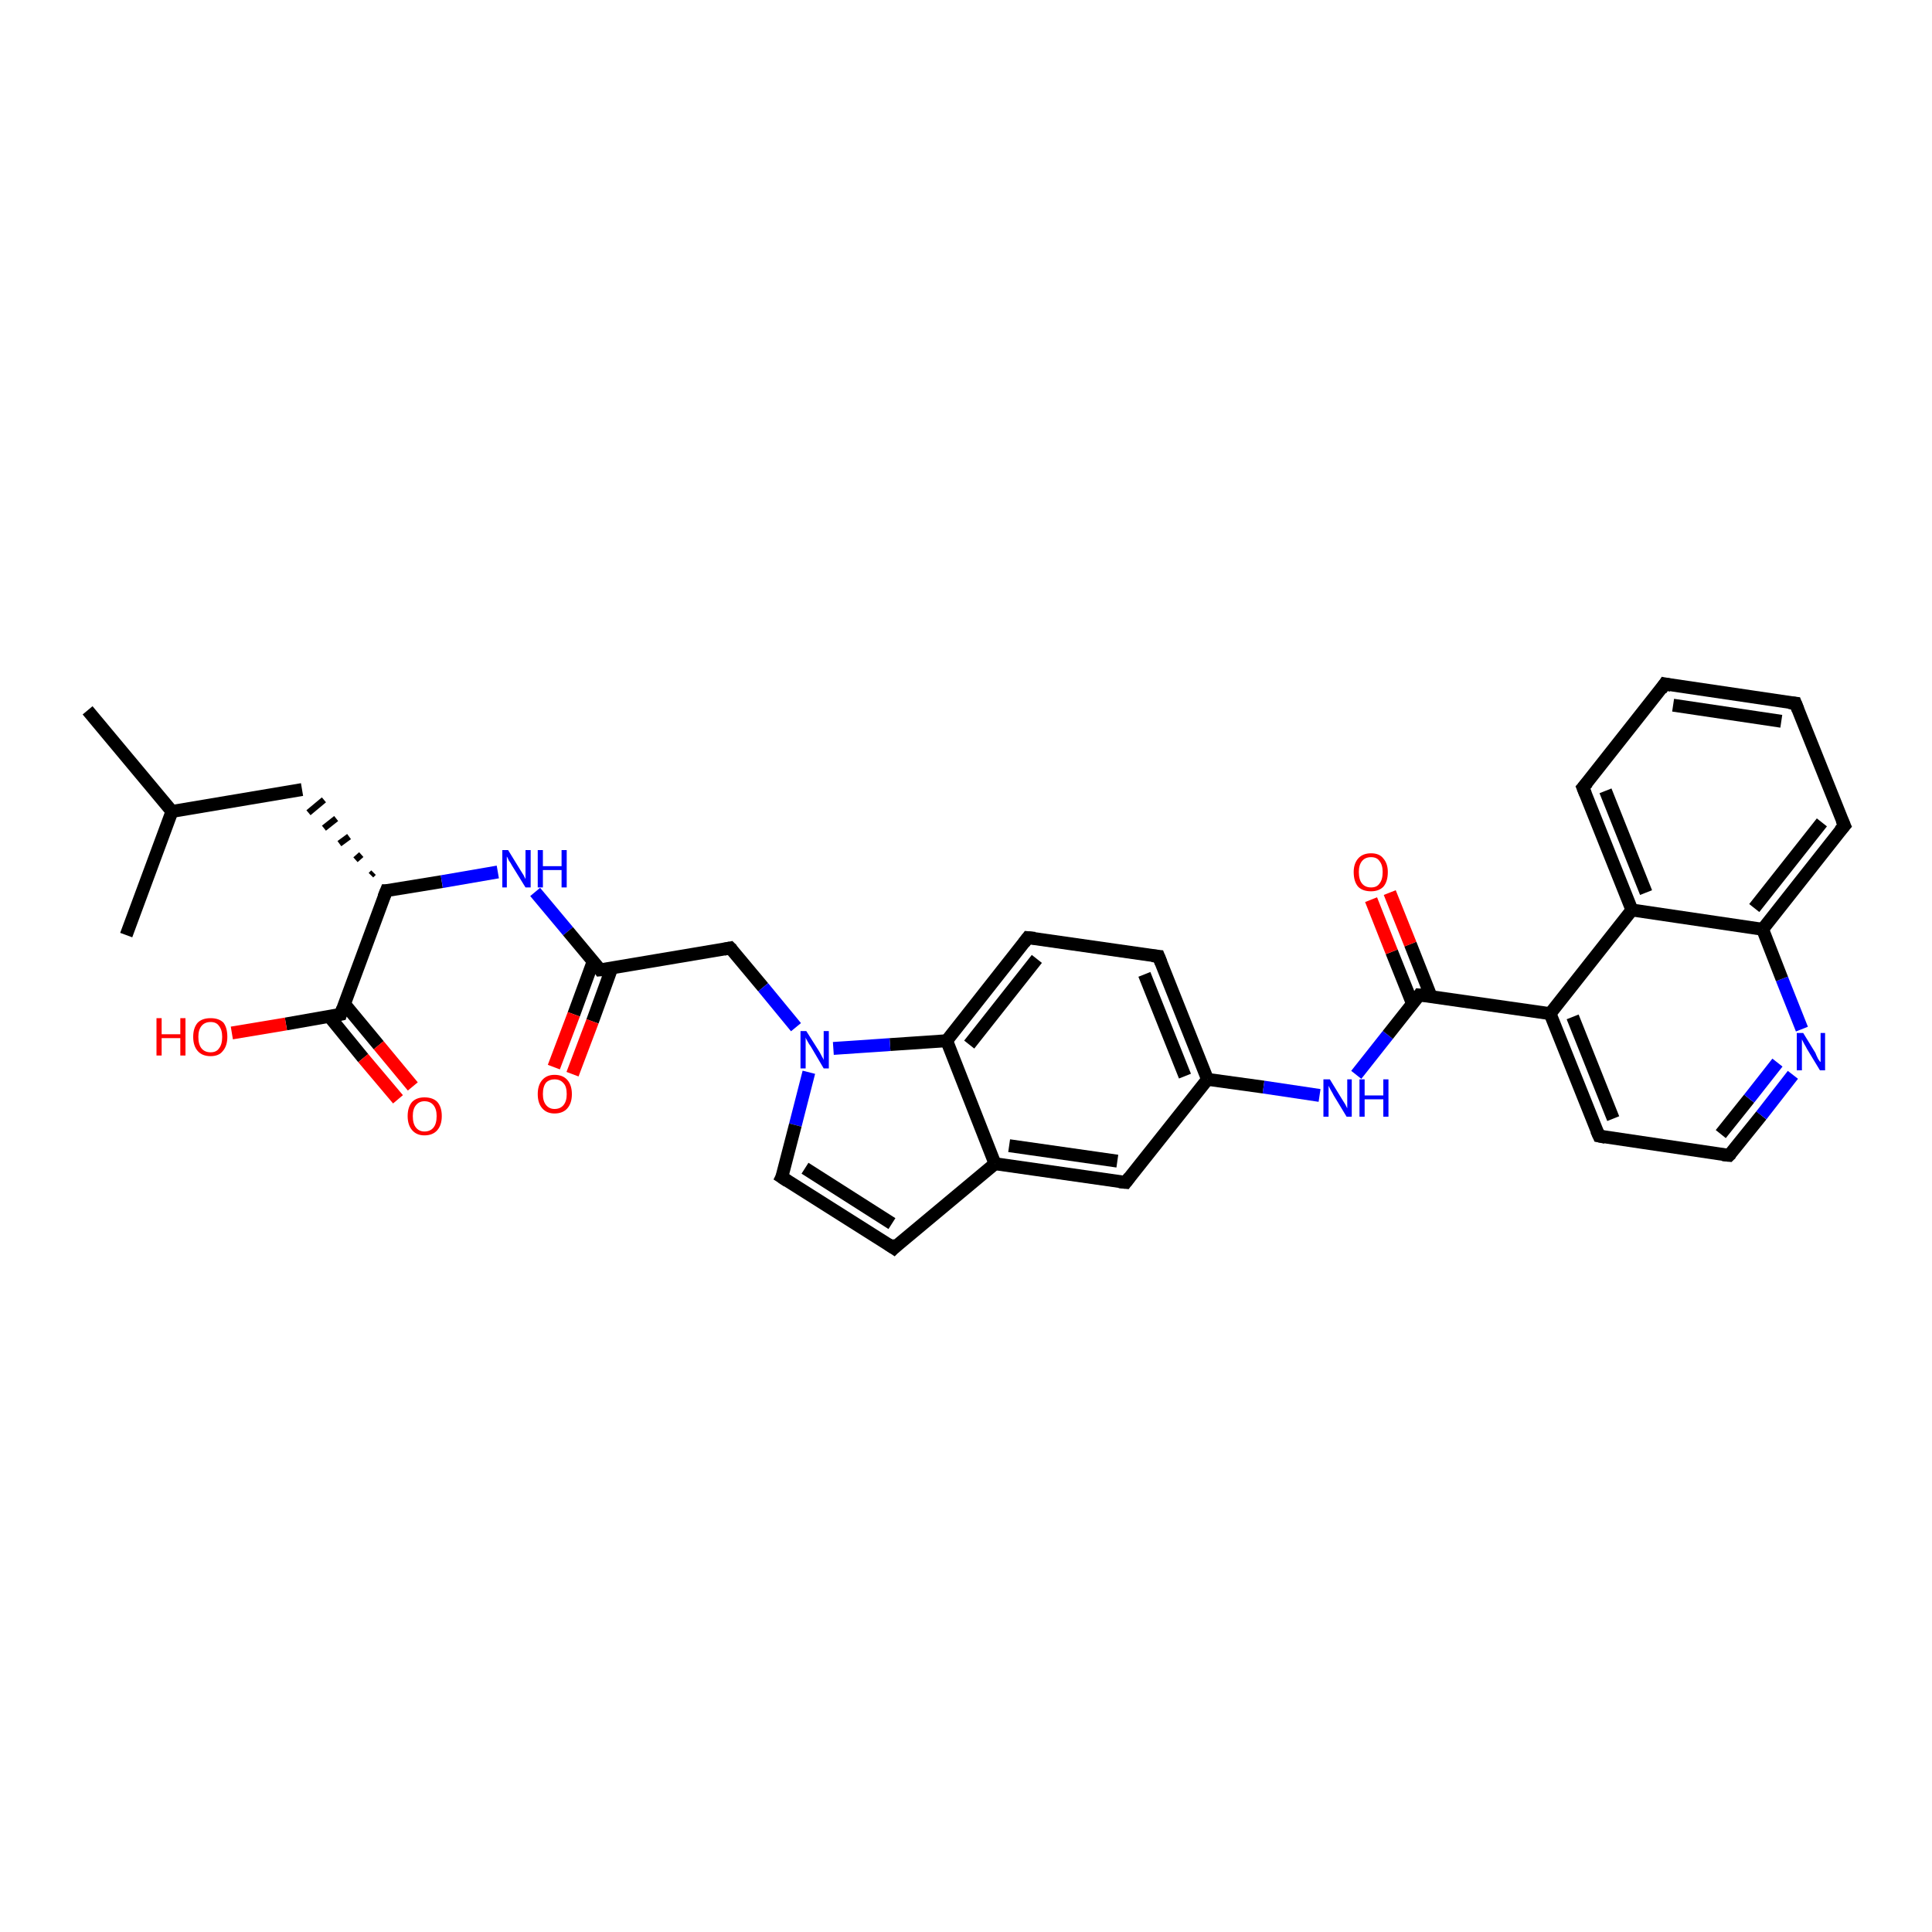 <?xml version='1.0' encoding='iso-8859-1'?>
<svg version='1.1' baseProfile='full'
              xmlns='http://www.w3.org/2000/svg'
                      xmlns:rdkit='http://www.rdkit.org/xml'
                      xmlns:xlink='http://www.w3.org/1999/xlink'
                  xml:space='preserve'
width='300px' height='300px' viewBox='0 0 300 300'>
<!-- END OF HEADER -->
<rect style='opacity:1.0;fill:#FFFFFF;stroke:none' width='300.0' height='300.0' x='0.0' y='0.0'> </rect>
<path class='bond-0 atom-0 atom-1' d='M 13.6,110.3 L 26.7,126.0' style='fill:none;fill-rule:evenodd;stroke:#000000;stroke-width:2.0px;stroke-linecap:butt;stroke-linejoin:miter;stroke-opacity:1' />
<path class='bond-1 atom-1 atom-2' d='M 26.7,126.0 L 19.6,145.2' style='fill:none;fill-rule:evenodd;stroke:#000000;stroke-width:2.0px;stroke-linecap:butt;stroke-linejoin:miter;stroke-opacity:1' />
<path class='bond-2 atom-1 atom-3' d='M 26.7,126.0 L 46.9,122.6' style='fill:none;fill-rule:evenodd;stroke:#000000;stroke-width:2.0px;stroke-linecap:butt;stroke-linejoin:miter;stroke-opacity:1' />
<path class='bond-3 atom-4 atom-3' d='M 58.0,135.5 L 57.6,135.9' style='fill:none;fill-rule:evenodd;stroke:#000000;stroke-width:1.0px;stroke-linecap:butt;stroke-linejoin:miter;stroke-opacity:1' />
<path class='bond-3 atom-4 atom-3' d='M 56.1,132.7 L 55.2,133.5' style='fill:none;fill-rule:evenodd;stroke:#000000;stroke-width:1.0px;stroke-linecap:butt;stroke-linejoin:miter;stroke-opacity:1' />
<path class='bond-3 atom-4 atom-3' d='M 54.2,129.9 L 52.7,131.0' style='fill:none;fill-rule:evenodd;stroke:#000000;stroke-width:1.0px;stroke-linecap:butt;stroke-linejoin:miter;stroke-opacity:1' />
<path class='bond-3 atom-4 atom-3' d='M 52.2,127.1 L 50.3,128.6' style='fill:none;fill-rule:evenodd;stroke:#000000;stroke-width:1.0px;stroke-linecap:butt;stroke-linejoin:miter;stroke-opacity:1' />
<path class='bond-3 atom-4 atom-3' d='M 50.3,124.2 L 47.9,126.2' style='fill:none;fill-rule:evenodd;stroke:#000000;stroke-width:1.0px;stroke-linecap:butt;stroke-linejoin:miter;stroke-opacity:1' />
<path class='bond-4 atom-4 atom-5' d='M 60.0,138.3 L 68.6,136.9' style='fill:none;fill-rule:evenodd;stroke:#000000;stroke-width:2.0px;stroke-linecap:butt;stroke-linejoin:miter;stroke-opacity:1' />
<path class='bond-4 atom-4 atom-5' d='M 68.6,136.9 L 77.3,135.4' style='fill:none;fill-rule:evenodd;stroke:#0000FF;stroke-width:2.0px;stroke-linecap:butt;stroke-linejoin:miter;stroke-opacity:1' />
<path class='bond-5 atom-5 atom-6' d='M 83.1,138.5 L 88.2,144.6' style='fill:none;fill-rule:evenodd;stroke:#0000FF;stroke-width:2.0px;stroke-linecap:butt;stroke-linejoin:miter;stroke-opacity:1' />
<path class='bond-5 atom-5 atom-6' d='M 88.2,144.6 L 93.2,150.6' style='fill:none;fill-rule:evenodd;stroke:#000000;stroke-width:2.0px;stroke-linecap:butt;stroke-linejoin:miter;stroke-opacity:1' />
<path class='bond-6 atom-6 atom-7' d='M 92.1,149.3 L 89.1,157.5' style='fill:none;fill-rule:evenodd;stroke:#000000;stroke-width:2.0px;stroke-linecap:butt;stroke-linejoin:miter;stroke-opacity:1' />
<path class='bond-6 atom-6 atom-7' d='M 89.1,157.5 L 86.0,165.7' style='fill:none;fill-rule:evenodd;stroke:#FF0000;stroke-width:2.0px;stroke-linecap:butt;stroke-linejoin:miter;stroke-opacity:1' />
<path class='bond-6 atom-6 atom-7' d='M 95.0,150.3 L 92.0,158.6' style='fill:none;fill-rule:evenodd;stroke:#000000;stroke-width:2.0px;stroke-linecap:butt;stroke-linejoin:miter;stroke-opacity:1' />
<path class='bond-6 atom-6 atom-7' d='M 92.0,158.6 L 88.9,166.8' style='fill:none;fill-rule:evenodd;stroke:#FF0000;stroke-width:2.0px;stroke-linecap:butt;stroke-linejoin:miter;stroke-opacity:1' />
<path class='bond-7 atom-6 atom-8' d='M 93.2,150.6 L 113.4,147.2' style='fill:none;fill-rule:evenodd;stroke:#000000;stroke-width:2.0px;stroke-linecap:butt;stroke-linejoin:miter;stroke-opacity:1' />
<path class='bond-8 atom-8 atom-9' d='M 113.4,147.2 L 118.5,153.3' style='fill:none;fill-rule:evenodd;stroke:#000000;stroke-width:2.0px;stroke-linecap:butt;stroke-linejoin:miter;stroke-opacity:1' />
<path class='bond-8 atom-8 atom-9' d='M 118.5,153.3 L 123.6,159.5' style='fill:none;fill-rule:evenodd;stroke:#0000FF;stroke-width:2.0px;stroke-linecap:butt;stroke-linejoin:miter;stroke-opacity:1' />
<path class='bond-9 atom-9 atom-10' d='M 125.6,166.5 L 123.5,174.7' style='fill:none;fill-rule:evenodd;stroke:#0000FF;stroke-width:2.0px;stroke-linecap:butt;stroke-linejoin:miter;stroke-opacity:1' />
<path class='bond-9 atom-9 atom-10' d='M 123.5,174.7 L 121.4,182.8' style='fill:none;fill-rule:evenodd;stroke:#000000;stroke-width:2.0px;stroke-linecap:butt;stroke-linejoin:miter;stroke-opacity:1' />
<path class='bond-10 atom-10 atom-11' d='M 121.4,182.8 L 138.8,193.8' style='fill:none;fill-rule:evenodd;stroke:#000000;stroke-width:2.0px;stroke-linecap:butt;stroke-linejoin:miter;stroke-opacity:1' />
<path class='bond-10 atom-10 atom-11' d='M 125.0,181.4 L 138.5,190.0' style='fill:none;fill-rule:evenodd;stroke:#000000;stroke-width:2.0px;stroke-linecap:butt;stroke-linejoin:miter;stroke-opacity:1' />
<path class='bond-11 atom-11 atom-12' d='M 138.8,193.8 L 154.5,180.7' style='fill:none;fill-rule:evenodd;stroke:#000000;stroke-width:2.0px;stroke-linecap:butt;stroke-linejoin:miter;stroke-opacity:1' />
<path class='bond-12 atom-12 atom-13' d='M 154.5,180.7 L 174.8,183.6' style='fill:none;fill-rule:evenodd;stroke:#000000;stroke-width:2.0px;stroke-linecap:butt;stroke-linejoin:miter;stroke-opacity:1' />
<path class='bond-12 atom-12 atom-13' d='M 156.7,177.9 L 173.5,180.3' style='fill:none;fill-rule:evenodd;stroke:#000000;stroke-width:2.0px;stroke-linecap:butt;stroke-linejoin:miter;stroke-opacity:1' />
<path class='bond-13 atom-13 atom-14' d='M 174.8,183.6 L 187.5,167.6' style='fill:none;fill-rule:evenodd;stroke:#000000;stroke-width:2.0px;stroke-linecap:butt;stroke-linejoin:miter;stroke-opacity:1' />
<path class='bond-14 atom-14 atom-15' d='M 187.5,167.6 L 196.2,168.8' style='fill:none;fill-rule:evenodd;stroke:#000000;stroke-width:2.0px;stroke-linecap:butt;stroke-linejoin:miter;stroke-opacity:1' />
<path class='bond-14 atom-14 atom-15' d='M 196.2,168.8 L 204.9,170.1' style='fill:none;fill-rule:evenodd;stroke:#0000FF;stroke-width:2.0px;stroke-linecap:butt;stroke-linejoin:miter;stroke-opacity:1' />
<path class='bond-15 atom-15 atom-16' d='M 210.6,166.9 L 215.5,160.7' style='fill:none;fill-rule:evenodd;stroke:#0000FF;stroke-width:2.0px;stroke-linecap:butt;stroke-linejoin:miter;stroke-opacity:1' />
<path class='bond-15 atom-15 atom-16' d='M 215.5,160.7 L 220.4,154.5' style='fill:none;fill-rule:evenodd;stroke:#000000;stroke-width:2.0px;stroke-linecap:butt;stroke-linejoin:miter;stroke-opacity:1' />
<path class='bond-16 atom-16 atom-17' d='M 222.2,154.7 L 219.0,146.6' style='fill:none;fill-rule:evenodd;stroke:#000000;stroke-width:2.0px;stroke-linecap:butt;stroke-linejoin:miter;stroke-opacity:1' />
<path class='bond-16 atom-16 atom-17' d='M 219.0,146.6 L 215.8,138.6' style='fill:none;fill-rule:evenodd;stroke:#FF0000;stroke-width:2.0px;stroke-linecap:butt;stroke-linejoin:miter;stroke-opacity:1' />
<path class='bond-16 atom-16 atom-17' d='M 219.3,155.8 L 216.1,147.8' style='fill:none;fill-rule:evenodd;stroke:#000000;stroke-width:2.0px;stroke-linecap:butt;stroke-linejoin:miter;stroke-opacity:1' />
<path class='bond-16 atom-16 atom-17' d='M 216.1,147.8 L 212.9,139.7' style='fill:none;fill-rule:evenodd;stroke:#FF0000;stroke-width:2.0px;stroke-linecap:butt;stroke-linejoin:miter;stroke-opacity:1' />
<path class='bond-17 atom-16 atom-18' d='M 220.4,154.5 L 240.7,157.4' style='fill:none;fill-rule:evenodd;stroke:#000000;stroke-width:2.0px;stroke-linecap:butt;stroke-linejoin:miter;stroke-opacity:1' />
<path class='bond-18 atom-18 atom-19' d='M 240.7,157.4 L 248.3,176.4' style='fill:none;fill-rule:evenodd;stroke:#000000;stroke-width:2.0px;stroke-linecap:butt;stroke-linejoin:miter;stroke-opacity:1' />
<path class='bond-18 atom-18 atom-19' d='M 244.2,157.9 L 250.5,173.7' style='fill:none;fill-rule:evenodd;stroke:#000000;stroke-width:2.0px;stroke-linecap:butt;stroke-linejoin:miter;stroke-opacity:1' />
<path class='bond-19 atom-19 atom-20' d='M 248.3,176.4 L 268.5,179.4' style='fill:none;fill-rule:evenodd;stroke:#000000;stroke-width:2.0px;stroke-linecap:butt;stroke-linejoin:miter;stroke-opacity:1' />
<path class='bond-20 atom-20 atom-21' d='M 268.5,179.4 L 273.5,173.2' style='fill:none;fill-rule:evenodd;stroke:#000000;stroke-width:2.0px;stroke-linecap:butt;stroke-linejoin:miter;stroke-opacity:1' />
<path class='bond-20 atom-20 atom-21' d='M 273.5,173.2 L 278.4,166.9' style='fill:none;fill-rule:evenodd;stroke:#0000FF;stroke-width:2.0px;stroke-linecap:butt;stroke-linejoin:miter;stroke-opacity:1' />
<path class='bond-20 atom-20 atom-21' d='M 267.2,176.1 L 271.6,170.6' style='fill:none;fill-rule:evenodd;stroke:#000000;stroke-width:2.0px;stroke-linecap:butt;stroke-linejoin:miter;stroke-opacity:1' />
<path class='bond-20 atom-20 atom-21' d='M 271.6,170.6 L 276.0,165.0' style='fill:none;fill-rule:evenodd;stroke:#0000FF;stroke-width:2.0px;stroke-linecap:butt;stroke-linejoin:miter;stroke-opacity:1' />
<path class='bond-21 atom-21 atom-22' d='M 279.8,159.8 L 276.7,152.0' style='fill:none;fill-rule:evenodd;stroke:#0000FF;stroke-width:2.0px;stroke-linecap:butt;stroke-linejoin:miter;stroke-opacity:1' />
<path class='bond-21 atom-21 atom-22' d='M 276.7,152.0 L 273.7,144.3' style='fill:none;fill-rule:evenodd;stroke:#000000;stroke-width:2.0px;stroke-linecap:butt;stroke-linejoin:miter;stroke-opacity:1' />
<path class='bond-22 atom-22 atom-23' d='M 273.7,144.3 L 286.4,128.2' style='fill:none;fill-rule:evenodd;stroke:#000000;stroke-width:2.0px;stroke-linecap:butt;stroke-linejoin:miter;stroke-opacity:1' />
<path class='bond-22 atom-22 atom-23' d='M 272.4,141.0 L 282.9,127.7' style='fill:none;fill-rule:evenodd;stroke:#000000;stroke-width:2.0px;stroke-linecap:butt;stroke-linejoin:miter;stroke-opacity:1' />
<path class='bond-23 atom-23 atom-24' d='M 286.4,128.2 L 278.8,109.2' style='fill:none;fill-rule:evenodd;stroke:#000000;stroke-width:2.0px;stroke-linecap:butt;stroke-linejoin:miter;stroke-opacity:1' />
<path class='bond-24 atom-24 atom-25' d='M 278.8,109.2 L 258.5,106.2' style='fill:none;fill-rule:evenodd;stroke:#000000;stroke-width:2.0px;stroke-linecap:butt;stroke-linejoin:miter;stroke-opacity:1' />
<path class='bond-24 atom-24 atom-25' d='M 276.6,112.0 L 259.8,109.5' style='fill:none;fill-rule:evenodd;stroke:#000000;stroke-width:2.0px;stroke-linecap:butt;stroke-linejoin:miter;stroke-opacity:1' />
<path class='bond-25 atom-25 atom-26' d='M 258.5,106.2 L 245.8,122.3' style='fill:none;fill-rule:evenodd;stroke:#000000;stroke-width:2.0px;stroke-linecap:butt;stroke-linejoin:miter;stroke-opacity:1' />
<path class='bond-26 atom-26 atom-27' d='M 245.8,122.3 L 253.4,141.3' style='fill:none;fill-rule:evenodd;stroke:#000000;stroke-width:2.0px;stroke-linecap:butt;stroke-linejoin:miter;stroke-opacity:1' />
<path class='bond-26 atom-26 atom-27' d='M 249.3,122.8 L 255.6,138.6' style='fill:none;fill-rule:evenodd;stroke:#000000;stroke-width:2.0px;stroke-linecap:butt;stroke-linejoin:miter;stroke-opacity:1' />
<path class='bond-27 atom-14 atom-28' d='M 187.5,167.6 L 179.9,148.5' style='fill:none;fill-rule:evenodd;stroke:#000000;stroke-width:2.0px;stroke-linecap:butt;stroke-linejoin:miter;stroke-opacity:1' />
<path class='bond-27 atom-14 atom-28' d='M 184.0,167.1 L 177.7,151.3' style='fill:none;fill-rule:evenodd;stroke:#000000;stroke-width:2.0px;stroke-linecap:butt;stroke-linejoin:miter;stroke-opacity:1' />
<path class='bond-28 atom-28 atom-29' d='M 179.9,148.5 L 159.6,145.6' style='fill:none;fill-rule:evenodd;stroke:#000000;stroke-width:2.0px;stroke-linecap:butt;stroke-linejoin:miter;stroke-opacity:1' />
<path class='bond-29 atom-29 atom-30' d='M 159.6,145.6 L 147.0,161.6' style='fill:none;fill-rule:evenodd;stroke:#000000;stroke-width:2.0px;stroke-linecap:butt;stroke-linejoin:miter;stroke-opacity:1' />
<path class='bond-29 atom-29 atom-30' d='M 161.0,148.9 L 150.5,162.2' style='fill:none;fill-rule:evenodd;stroke:#000000;stroke-width:2.0px;stroke-linecap:butt;stroke-linejoin:miter;stroke-opacity:1' />
<path class='bond-30 atom-4 atom-31' d='M 60.0,138.3 L 52.9,157.5' style='fill:none;fill-rule:evenodd;stroke:#000000;stroke-width:2.0px;stroke-linecap:butt;stroke-linejoin:miter;stroke-opacity:1' />
<path class='bond-31 atom-31 atom-32' d='M 52.9,157.5 L 44.4,159.0' style='fill:none;fill-rule:evenodd;stroke:#000000;stroke-width:2.0px;stroke-linecap:butt;stroke-linejoin:miter;stroke-opacity:1' />
<path class='bond-31 atom-31 atom-32' d='M 44.4,159.0 L 36.0,160.4' style='fill:none;fill-rule:evenodd;stroke:#FF0000;stroke-width:2.0px;stroke-linecap:butt;stroke-linejoin:miter;stroke-opacity:1' />
<path class='bond-32 atom-31 atom-33' d='M 51.1,157.8 L 56.4,164.3' style='fill:none;fill-rule:evenodd;stroke:#000000;stroke-width:2.0px;stroke-linecap:butt;stroke-linejoin:miter;stroke-opacity:1' />
<path class='bond-32 atom-31 atom-33' d='M 56.4,164.3 L 61.8,170.7' style='fill:none;fill-rule:evenodd;stroke:#FF0000;stroke-width:2.0px;stroke-linecap:butt;stroke-linejoin:miter;stroke-opacity:1' />
<path class='bond-32 atom-31 atom-33' d='M 53.5,155.9 L 58.8,162.3' style='fill:none;fill-rule:evenodd;stroke:#000000;stroke-width:2.0px;stroke-linecap:butt;stroke-linejoin:miter;stroke-opacity:1' />
<path class='bond-32 atom-31 atom-33' d='M 58.8,162.3 L 64.1,168.7' style='fill:none;fill-rule:evenodd;stroke:#FF0000;stroke-width:2.0px;stroke-linecap:butt;stroke-linejoin:miter;stroke-opacity:1' />
<path class='bond-33 atom-30 atom-9' d='M 147.0,161.6 L 138.2,162.2' style='fill:none;fill-rule:evenodd;stroke:#000000;stroke-width:2.0px;stroke-linecap:butt;stroke-linejoin:miter;stroke-opacity:1' />
<path class='bond-33 atom-30 atom-9' d='M 138.2,162.2 L 129.4,162.8' style='fill:none;fill-rule:evenodd;stroke:#0000FF;stroke-width:2.0px;stroke-linecap:butt;stroke-linejoin:miter;stroke-opacity:1' />
<path class='bond-34 atom-30 atom-12' d='M 147.0,161.6 L 154.5,180.7' style='fill:none;fill-rule:evenodd;stroke:#000000;stroke-width:2.0px;stroke-linecap:butt;stroke-linejoin:miter;stroke-opacity:1' />
<path class='bond-35 atom-27 atom-18' d='M 253.4,141.3 L 240.7,157.4' style='fill:none;fill-rule:evenodd;stroke:#000000;stroke-width:2.0px;stroke-linecap:butt;stroke-linejoin:miter;stroke-opacity:1' />
<path class='bond-36 atom-27 atom-22' d='M 253.4,141.3 L 273.7,144.3' style='fill:none;fill-rule:evenodd;stroke:#000000;stroke-width:2.0px;stroke-linecap:butt;stroke-linejoin:miter;stroke-opacity:1' />
<path d='M 60.4,138.3 L 60.0,138.3 L 59.6,139.3' style='fill:none;stroke:#000000;stroke-width:2.0px;stroke-linecap:butt;stroke-linejoin:miter;stroke-opacity:1;' />
<path d='M 93.0,150.3 L 93.2,150.6 L 94.3,150.5' style='fill:none;stroke:#000000;stroke-width:2.0px;stroke-linecap:butt;stroke-linejoin:miter;stroke-opacity:1;' />
<path d='M 112.4,147.4 L 113.4,147.2 L 113.7,147.5' style='fill:none;stroke:#000000;stroke-width:2.0px;stroke-linecap:butt;stroke-linejoin:miter;stroke-opacity:1;' />
<path d='M 121.6,182.4 L 121.4,182.8 L 122.3,183.4' style='fill:none;stroke:#000000;stroke-width:2.0px;stroke-linecap:butt;stroke-linejoin:miter;stroke-opacity:1;' />
<path d='M 137.9,193.2 L 138.8,193.8 L 139.5,193.1' style='fill:none;stroke:#000000;stroke-width:2.0px;stroke-linecap:butt;stroke-linejoin:miter;stroke-opacity:1;' />
<path d='M 173.8,183.5 L 174.8,183.6 L 175.4,182.8' style='fill:none;stroke:#000000;stroke-width:2.0px;stroke-linecap:butt;stroke-linejoin:miter;stroke-opacity:1;' />
<path d='M 220.2,154.8 L 220.4,154.5 L 221.5,154.6' style='fill:none;stroke:#000000;stroke-width:2.0px;stroke-linecap:butt;stroke-linejoin:miter;stroke-opacity:1;' />
<path d='M 247.9,175.5 L 248.3,176.4 L 249.3,176.6' style='fill:none;stroke:#000000;stroke-width:2.0px;stroke-linecap:butt;stroke-linejoin:miter;stroke-opacity:1;' />
<path d='M 267.5,179.3 L 268.5,179.4 L 268.8,179.1' style='fill:none;stroke:#000000;stroke-width:2.0px;stroke-linecap:butt;stroke-linejoin:miter;stroke-opacity:1;' />
<path d='M 285.7,129.0 L 286.4,128.2 L 286.0,127.3' style='fill:none;stroke:#000000;stroke-width:2.0px;stroke-linecap:butt;stroke-linejoin:miter;stroke-opacity:1;' />
<path d='M 279.2,110.2 L 278.8,109.2 L 277.8,109.1' style='fill:none;stroke:#000000;stroke-width:2.0px;stroke-linecap:butt;stroke-linejoin:miter;stroke-opacity:1;' />
<path d='M 259.5,106.4 L 258.5,106.2 L 257.9,107.1' style='fill:none;stroke:#000000;stroke-width:2.0px;stroke-linecap:butt;stroke-linejoin:miter;stroke-opacity:1;' />
<path d='M 246.5,121.5 L 245.8,122.3 L 246.2,123.3' style='fill:none;stroke:#000000;stroke-width:2.0px;stroke-linecap:butt;stroke-linejoin:miter;stroke-opacity:1;' />
<path d='M 180.3,149.5 L 179.9,148.5 L 178.9,148.4' style='fill:none;stroke:#000000;stroke-width:2.0px;stroke-linecap:butt;stroke-linejoin:miter;stroke-opacity:1;' />
<path d='M 160.7,145.7 L 159.6,145.6 L 159.0,146.4' style='fill:none;stroke:#000000;stroke-width:2.0px;stroke-linecap:butt;stroke-linejoin:miter;stroke-opacity:1;' />
<path d='M 53.2,156.6 L 52.9,157.5 L 52.4,157.6' style='fill:none;stroke:#000000;stroke-width:2.0px;stroke-linecap:butt;stroke-linejoin:miter;stroke-opacity:1;' />
<path class='atom-5' d='M 78.9 132.0
L 80.8 135.1
Q 81.0 135.4, 81.3 135.9
Q 81.6 136.5, 81.6 136.5
L 81.6 132.0
L 82.4 132.0
L 82.4 137.8
L 81.6 137.8
L 79.5 134.4
Q 79.3 134.0, 79.0 133.6
Q 78.8 133.1, 78.7 133.0
L 78.7 137.8
L 78.0 137.8
L 78.0 132.0
L 78.9 132.0
' fill='#0000FF'/>
<path class='atom-5' d='M 83.5 132.0
L 84.3 132.0
L 84.3 134.5
L 87.2 134.5
L 87.2 132.0
L 88.0 132.0
L 88.0 137.8
L 87.2 137.8
L 87.2 135.1
L 84.3 135.1
L 84.3 137.8
L 83.5 137.8
L 83.5 132.0
' fill='#0000FF'/>
<path class='atom-7' d='M 83.5 169.9
Q 83.5 168.5, 84.2 167.7
Q 84.9 166.9, 86.1 166.9
Q 87.4 166.9, 88.1 167.7
Q 88.8 168.5, 88.8 169.9
Q 88.8 171.3, 88.1 172.1
Q 87.4 172.9, 86.1 172.9
Q 84.9 172.9, 84.2 172.1
Q 83.5 171.3, 83.5 169.9
M 86.1 172.2
Q 87.0 172.2, 87.5 171.6
Q 88.0 171.0, 88.0 169.9
Q 88.0 168.7, 87.5 168.2
Q 87.0 167.6, 86.1 167.6
Q 85.3 167.6, 84.8 168.1
Q 84.3 168.7, 84.3 169.9
Q 84.3 171.0, 84.8 171.6
Q 85.3 172.2, 86.1 172.2
' fill='#FF0000'/>
<path class='atom-9' d='M 125.2 160.1
L 127.1 163.1
Q 127.3 163.4, 127.6 164.0
Q 127.9 164.5, 127.9 164.6
L 127.9 160.1
L 128.7 160.1
L 128.7 165.9
L 127.9 165.9
L 125.9 162.5
Q 125.6 162.1, 125.4 161.7
Q 125.1 161.2, 125.1 161.1
L 125.1 165.9
L 124.3 165.9
L 124.3 160.1
L 125.2 160.1
' fill='#0000FF'/>
<path class='atom-15' d='M 206.5 167.6
L 208.4 170.7
Q 208.6 171.0, 208.9 171.5
Q 209.2 172.1, 209.2 172.1
L 209.2 167.6
L 209.9 167.6
L 209.9 173.4
L 209.1 173.4
L 207.1 170.1
Q 206.9 169.7, 206.6 169.2
Q 206.4 168.8, 206.3 168.6
L 206.3 173.4
L 205.5 173.4
L 205.5 167.6
L 206.5 167.6
' fill='#0000FF'/>
<path class='atom-15' d='M 211.1 167.6
L 211.9 167.6
L 211.9 170.1
L 214.8 170.1
L 214.8 167.6
L 215.6 167.6
L 215.6 173.4
L 214.8 173.4
L 214.8 170.7
L 211.9 170.7
L 211.9 173.4
L 211.1 173.4
L 211.1 167.6
' fill='#0000FF'/>
<path class='atom-17' d='M 210.2 135.4
Q 210.2 134.1, 210.9 133.3
Q 211.6 132.5, 212.9 132.5
Q 214.2 132.5, 214.8 133.3
Q 215.5 134.1, 215.5 135.4
Q 215.5 136.9, 214.8 137.7
Q 214.1 138.4, 212.9 138.4
Q 211.6 138.4, 210.9 137.7
Q 210.2 136.9, 210.2 135.4
M 212.9 137.8
Q 213.8 137.8, 214.2 137.2
Q 214.7 136.6, 214.7 135.4
Q 214.7 134.3, 214.2 133.7
Q 213.8 133.1, 212.9 133.1
Q 212.0 133.1, 211.5 133.7
Q 211.0 134.3, 211.0 135.4
Q 211.0 136.6, 211.5 137.2
Q 212.0 137.8, 212.9 137.8
' fill='#FF0000'/>
<path class='atom-21' d='M 280.0 160.4
L 281.9 163.5
Q 282.0 163.8, 282.3 164.4
Q 282.6 164.9, 282.7 164.9
L 282.7 160.4
L 283.4 160.4
L 283.4 166.2
L 282.6 166.2
L 280.6 162.9
Q 280.4 162.5, 280.1 162.0
Q 279.9 161.6, 279.8 161.4
L 279.8 166.2
L 279.0 166.2
L 279.0 160.4
L 280.0 160.4
' fill='#0000FF'/>
<path class='atom-32' d='M 24.3 158.1
L 25.1 158.1
L 25.1 160.6
L 28.0 160.6
L 28.0 158.1
L 28.8 158.1
L 28.8 163.9
L 28.0 163.9
L 28.0 161.2
L 25.1 161.2
L 25.1 163.9
L 24.3 163.9
L 24.3 158.1
' fill='#FF0000'/>
<path class='atom-32' d='M 30.0 161.0
Q 30.0 159.6, 30.7 158.8
Q 31.4 158.1, 32.7 158.1
Q 34.0 158.1, 34.7 158.8
Q 35.3 159.6, 35.3 161.0
Q 35.3 162.4, 34.6 163.2
Q 34.0 164.0, 32.7 164.0
Q 31.4 164.0, 30.7 163.2
Q 30.0 162.4, 30.0 161.0
M 32.7 163.4
Q 33.6 163.4, 34.0 162.8
Q 34.5 162.2, 34.5 161.0
Q 34.5 159.9, 34.0 159.3
Q 33.6 158.7, 32.7 158.7
Q 31.8 158.7, 31.3 159.3
Q 30.8 159.9, 30.8 161.0
Q 30.8 162.2, 31.3 162.8
Q 31.8 163.4, 32.7 163.4
' fill='#FF0000'/>
<path class='atom-33' d='M 63.3 173.3
Q 63.3 171.9, 64.0 171.1
Q 64.7 170.4, 65.9 170.4
Q 67.2 170.4, 67.9 171.1
Q 68.6 171.9, 68.6 173.3
Q 68.6 174.7, 67.9 175.5
Q 67.2 176.3, 65.9 176.3
Q 64.7 176.3, 64.0 175.5
Q 63.3 174.7, 63.3 173.3
M 65.9 175.7
Q 66.8 175.7, 67.3 175.1
Q 67.8 174.5, 67.8 173.3
Q 67.8 172.2, 67.3 171.6
Q 66.8 171.0, 65.9 171.0
Q 65.1 171.0, 64.6 171.6
Q 64.1 172.2, 64.1 173.3
Q 64.1 174.5, 64.6 175.1
Q 65.1 175.7, 65.9 175.7
' fill='#FF0000'/>
</svg>
